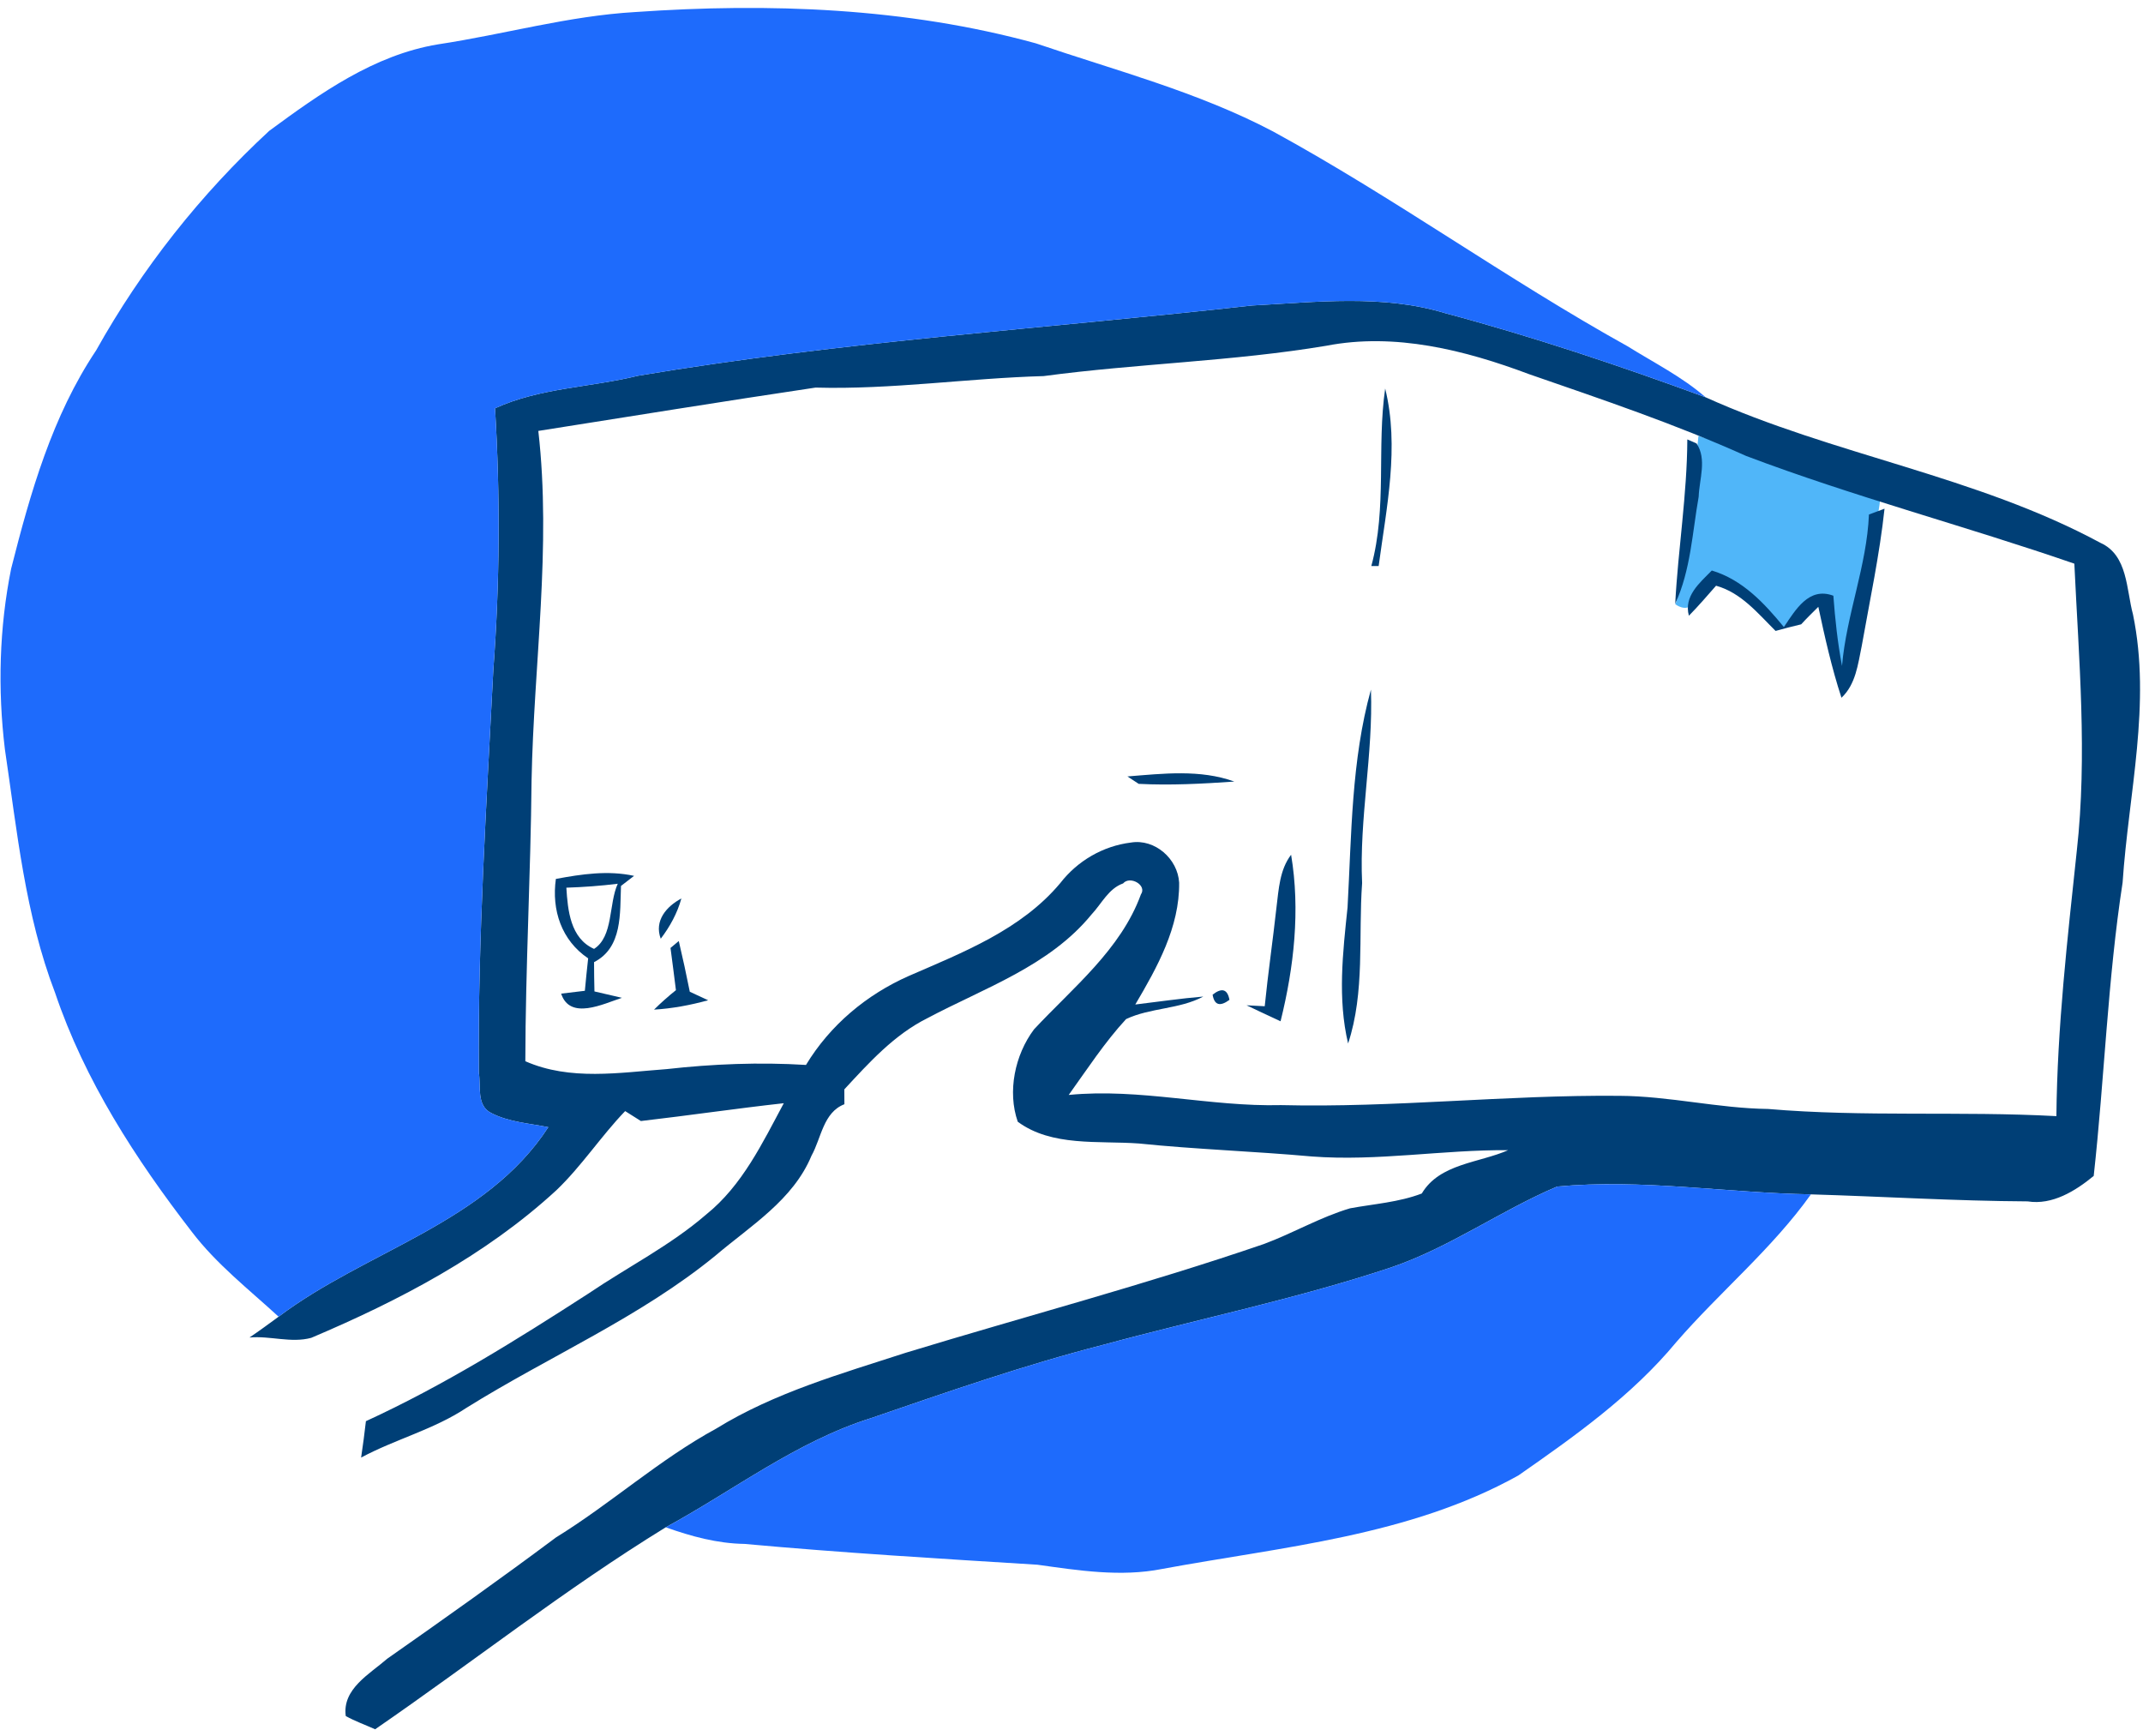 <?xml version="1.0" encoding="UTF-8" standalone="no"?>
<!DOCTYPE svg PUBLIC "-//W3C//DTD SVG 1.1//EN" "http://www.w3.org/Graphics/SVG/1.1/DTD/svg11.dtd">
<svg width="100%" height="100%" viewBox="0 0 1000 810" version="1.1" xmlns="http://www.w3.org/2000/svg" xmlns:xlink="http://www.w3.org/1999/xlink" xml:space="preserve" xmlns:serif="http://www.serif.com/" style="fill-rule:evenodd;clip-rule:evenodd;stroke-linejoin:round;stroke-miterlimit:2;">
    <g transform="matrix(6.803,0,0,6.807,-6040.82,-578.571)">
        <g id="Page-1">
            <g id="Jak-poslat-balik-se-zaslat">
                <g id="_3-snadne-kroky-k-odeslani" serif:id="3-snadne-kroky-k-odeslani">
                    <g transform="matrix(0.147,0,0,0.147,888,85)">
                        <path d="M792.288,203.233C792.288,203.233 784.878,276.696 781.434,281.671C781.434,281.671 786.353,285.736 790,281.414C793.647,277.093 799,269 799,269C799,269 821.795,281.62 828,291L832.127,292.515L834.108,289.596C834.108,289.596 847.483,280.83 850,281.414L859,316C859,316 878.929,235.67 877,230L792.288,203.233Z" style="fill:rgb(80,182,249);"/>
                    </g>
                    <g id="predejte-kuryrovi" transform="matrix(1,0,0,1,888,85)">
                        <path id="Fill-3" d="M90.943,23.696C84.517,24.771 77.999,24.911 71.552,25.775C66.325,25.921 61.135,26.709 55.903,26.564C49.558,27.509 43.223,28.535 36.889,29.534C37.802,37.526 36.576,45.512 36.425,53.51C36.365,59.919 36.009,66.329 35.998,72.739C39.076,74.094 42.462,73.517 45.697,73.279C48.866,72.923 52.058,72.798 55.249,72.993C56.896,70.271 59.402,68.171 62.307,66.891C66.022,65.276 70.007,63.732 72.686,60.535C73.868,59.007 75.618,57.986 77.54,57.749C79.177,57.479 80.753,58.861 80.845,60.503C80.878,63.548 79.344,66.297 77.837,68.851C79.393,68.667 80.942,68.435 82.503,68.306C80.851,69.186 78.88,69.062 77.206,69.85C75.731,71.448 74.538,73.284 73.269,75.05C78.156,74.57 82.962,75.871 87.838,75.747C95.571,75.936 103.293,75.039 111.031,75.11C114.46,75.126 117.814,75.968 121.243,76.011C127.82,76.573 134.424,76.146 141.017,76.503C141.077,70.417 141.773,64.369 142.416,58.326C143.15,51.776 142.556,45.188 142.249,38.633C134.775,36.051 127.118,34.043 119.725,31.245C114.887,29.069 109.859,27.379 104.854,25.646C100.447,23.993 95.652,22.784 90.943,23.696M85.851,20.937C90.252,20.705 94.81,20.159 99.103,21.466C105.145,23.081 111.085,25.073 116.955,27.228C125.746,31.197 135.515,32.606 144.041,37.207C145.926,38.055 145.807,40.404 146.272,42.116C147.535,48.234 145.969,54.374 145.559,60.492C144.533,67.155 144.317,73.911 143.577,80.601C142.33,81.627 140.737,82.616 139.046,82.346C134.084,82.319 129.137,82.011 124.18,81.865C118.381,81.762 112.565,80.79 106.771,81.33C102.888,82.977 99.389,85.515 95.355,86.882C88.886,89.031 82.19,90.402 75.613,92.184C70.223,93.567 64.969,95.397 59.715,97.201C54.59,98.81 50.303,102.147 45.632,104.685C38.725,108.924 32.364,113.946 25.695,118.531C25.009,118.223 24.323,117.98 23.681,117.624C23.427,115.761 25.328,114.74 26.527,113.693C30.415,110.971 34.292,108.222 38.099,105.382C41.873,103.055 45.184,100.047 49.093,97.919C53.1,95.451 57.663,94.161 62.102,92.719C70.288,90.224 78.566,88.043 86.661,85.267C88.659,84.527 90.522,83.426 92.569,82.821C94.21,82.518 95.906,82.41 97.488,81.806C98.708,79.748 101.414,79.716 103.412,78.836C98.919,78.798 94.453,79.608 89.955,79.268C85.997,78.911 82.028,78.782 78.075,78.377C75.326,78.177 72.103,78.609 69.775,76.886C69.052,74.818 69.581,72.296 70.888,70.557C73.555,67.695 76.844,65.087 78.221,61.307C78.664,60.67 77.47,60 77,60.551C76.001,60.902 75.526,61.944 74.84,62.673C71.946,66.216 67.486,67.712 63.571,69.791C61.297,70.925 59.58,72.831 57.879,74.667C57.879,74.921 57.879,75.434 57.884,75.687C56.432,76.244 56.302,78.004 55.627,79.214C54.364,82.254 51.453,84.014 49.05,86.055C43.855,90.305 37.629,92.962 31.964,96.494C29.723,97.984 27.088,98.643 24.734,99.906C24.858,99.064 24.971,98.238 25.063,97.412C30.404,94.96 35.388,91.85 40.318,88.669C43.007,86.849 45.94,85.375 48.407,83.242C50.875,81.26 52.263,78.344 53.726,75.617C50.454,75.979 47.198,76.46 43.925,76.838C43.655,76.67 43.115,76.325 42.845,76.157C41.182,77.885 39.87,79.916 38.131,81.579C33.271,86.05 27.353,89.139 21.316,91.698C19.939,92.076 18.486,91.547 17.077,91.677C17.757,91.218 18.416,90.732 19.075,90.251C25.079,85.721 33.277,83.858 37.575,77.259C36.257,76.994 34.859,76.913 33.655,76.287C32.623,75.774 32.963,74.429 32.807,73.506C32.737,64.315 33.336,55.13 33.8,45.95C34.249,39.966 34.281,33.972 33.919,27.984C37.003,26.569 40.464,26.558 43.72,25.754C57.668,23.405 71.806,22.508 85.851,20.937" style="fill:rgb(0,63,118);"/>
                        <path id="Fill-5" d="M94.977,26.628C95.965,30.635 95.069,34.782 94.529,38.795L94.027,38.795C95.112,34.799 94.394,30.662 94.977,26.628" style="fill:rgb(0,63,118);"/>
                        <path id="Fill-7" d="M115.702,30.117C115.864,30.187 116.178,30.322 116.334,30.392C117.058,31.472 116.523,32.844 116.48,34.048C116.043,36.505 115.935,39.086 114.871,41.381C115.071,37.623 115.686,33.891 115.702,30.117" style="fill:rgb(0,63,118);"/>
                        <path id="Fill-9" d="M128.16,35.263C128.425,35.161 128.959,34.961 129.229,34.864C128.889,38.028 128.219,41.149 127.663,44.287C127.404,45.529 127.258,46.906 126.275,47.824C125.606,45.782 125.136,43.682 124.688,41.592C124.294,41.986 123.889,42.375 123.511,42.791C122.917,42.931 122.333,43.082 121.756,43.244C120.535,42.035 119.396,40.62 117.673,40.145C117.063,40.841 116.458,41.543 115.81,42.202C115.443,40.858 116.55,39.95 117.382,39.103C119.488,39.734 120.973,41.333 122.323,42.974C123.127,41.808 124.029,40.199 125.719,40.831C125.838,42.44 126.011,44.049 126.313,45.642C126.616,42.121 128.014,38.784 128.16,35.263" style="fill:rgb(0,63,118);"/>
                        <path id="Fill-11" d="M92.396,62.198C92.671,57.214 92.655,52.111 94,47.267C94.162,51.701 93.19,56.091 93.395,60.53C93.13,64.186 93.6,67.993 92.434,71.524C91.705,68.446 92.072,65.293 92.396,62.198" style="fill:rgb(0,63,118);"/>
                        <path id="Fill-13" d="M77.297,53.218C79.727,53.024 82.287,52.721 84.631,53.569C82.449,53.72 80.251,53.839 78.07,53.726C77.875,53.602 77.492,53.342 77.297,53.218" style="fill:rgb(0,63,118);"/>
                        <path id="Fill-15" d="M87.52,62.204C87.676,60.956 87.736,59.617 88.524,58.586C89.161,62.382 88.724,66.286 87.801,70.001C87.012,69.634 86.24,69.278 85.468,68.905C85.781,68.921 86.407,68.954 86.715,68.97C86.942,66.707 87.271,64.461 87.52,62.204" style="fill:rgb(0,63,118);"/>
                        <path id="Fill-17" d="M38.812,60.843C38.909,62.387 39.082,64.315 40.712,65.039C42.046,64.185 41.706,61.955 42.338,60.573C41.161,60.719 39.989,60.805 38.812,60.843M38.093,60.243C39.859,59.914 41.668,59.644 43.456,60.033C43.229,60.206 42.786,60.551 42.559,60.724C42.484,62.592 42.673,64.947 40.712,65.946C40.712,66.605 40.723,67.274 40.739,67.955C41.209,68.063 42.154,68.284 42.624,68.392C41.333,68.813 39.06,69.947 38.455,68.106C38.866,68.057 39.676,67.96 40.081,67.911C40.151,67.161 40.226,66.416 40.307,65.687C38.477,64.455 37.791,62.376 38.093,60.243" style="fill:rgb(0,63,118);"/>
                        <path id="Fill-19" d="M45.286,64.342C44.822,63.105 45.686,62.123 46.701,61.583C46.426,62.587 45.918,63.51 45.286,64.342" style="fill:rgb(0,63,118);"/>
                        <path id="Fill-21" d="M45.956,64.974C46.096,64.855 46.382,64.618 46.523,64.499C46.793,65.644 47.047,66.81 47.279,67.976C47.592,68.122 48.224,68.414 48.537,68.56C47.322,68.894 46.08,69.127 44.827,69.202C45.302,68.732 45.805,68.284 46.328,67.868C46.21,66.896 46.08,65.93 45.956,64.974" style="fill:rgb(0,63,118);"/>
                        <path id="Fill-23" d="M83.14,68.176C83.778,67.679 84.161,67.798 84.296,68.532C83.643,69.013 83.259,68.894 83.14,68.176" style="fill:rgb(0,63,118);"/>
                        <g id="Group-27" transform="matrix(1,0,0,1,0,0.271)">
                            <path id="Fill-25" d="M43.537,0.551C52.722,-0.086 62.091,0.248 71.012,2.695C76.482,4.558 82.136,6.026 87.277,8.732C95.603,13.273 103.309,18.857 111.598,23.458C113.407,24.586 115.335,25.547 116.955,26.957C111.085,24.802 105.145,22.81 99.103,21.195C94.81,19.888 90.252,20.434 85.851,20.666C71.806,22.237 57.668,23.134 43.72,25.483C40.464,26.287 37.003,26.298 33.919,27.713C34.281,33.701 34.249,39.695 33.8,45.679C33.336,54.859 32.737,64.044 32.807,73.235C32.963,74.158 32.623,75.503 33.655,76.016C34.859,76.642 36.257,76.723 37.575,76.988C33.277,83.587 25.079,85.45 19.075,89.98C17.033,88.106 14.819,86.384 13.129,84.17C9.268,79.175 5.774,73.791 3.744,67.781C1.687,62.424 1.136,56.7 0.299,51.079C-0.198,46.964 -0.09,42.757 0.731,38.696C2.048,33.502 3.544,28.247 6.557,23.744C9.689,18.144 13.718,13.046 18.432,8.694C21.926,6.124 25.625,3.488 30.01,2.765C34.529,2.084 38.957,0.815 43.537,0.551" style="fill:rgb(30,107,252);"/>
                        </g>
                        <path id="Fill-30" d="M95.355,86.882C99.389,85.516 102.888,82.978 106.771,81.331C112.565,80.791 118.381,81.763 124.18,81.865C121.513,85.602 117.949,88.534 114.952,91.985C111.917,95.651 107.991,98.432 104.114,101.132C96.629,105.296 87.941,106.014 79.673,107.542C76.833,108.104 73.944,107.645 71.12,107.251C64.424,106.835 57.717,106.435 51.032,105.825C49.174,105.798 47.365,105.307 45.632,104.686C50.303,102.148 54.59,98.81 59.715,97.201C64.969,95.398 70.223,93.567 75.613,92.185C82.19,90.403 88.886,89.031 95.355,86.882" style="fill:rgb(30,107,252);"/>
                    </g>
                </g>
            </g>
        </g>
    </g>
</svg>
